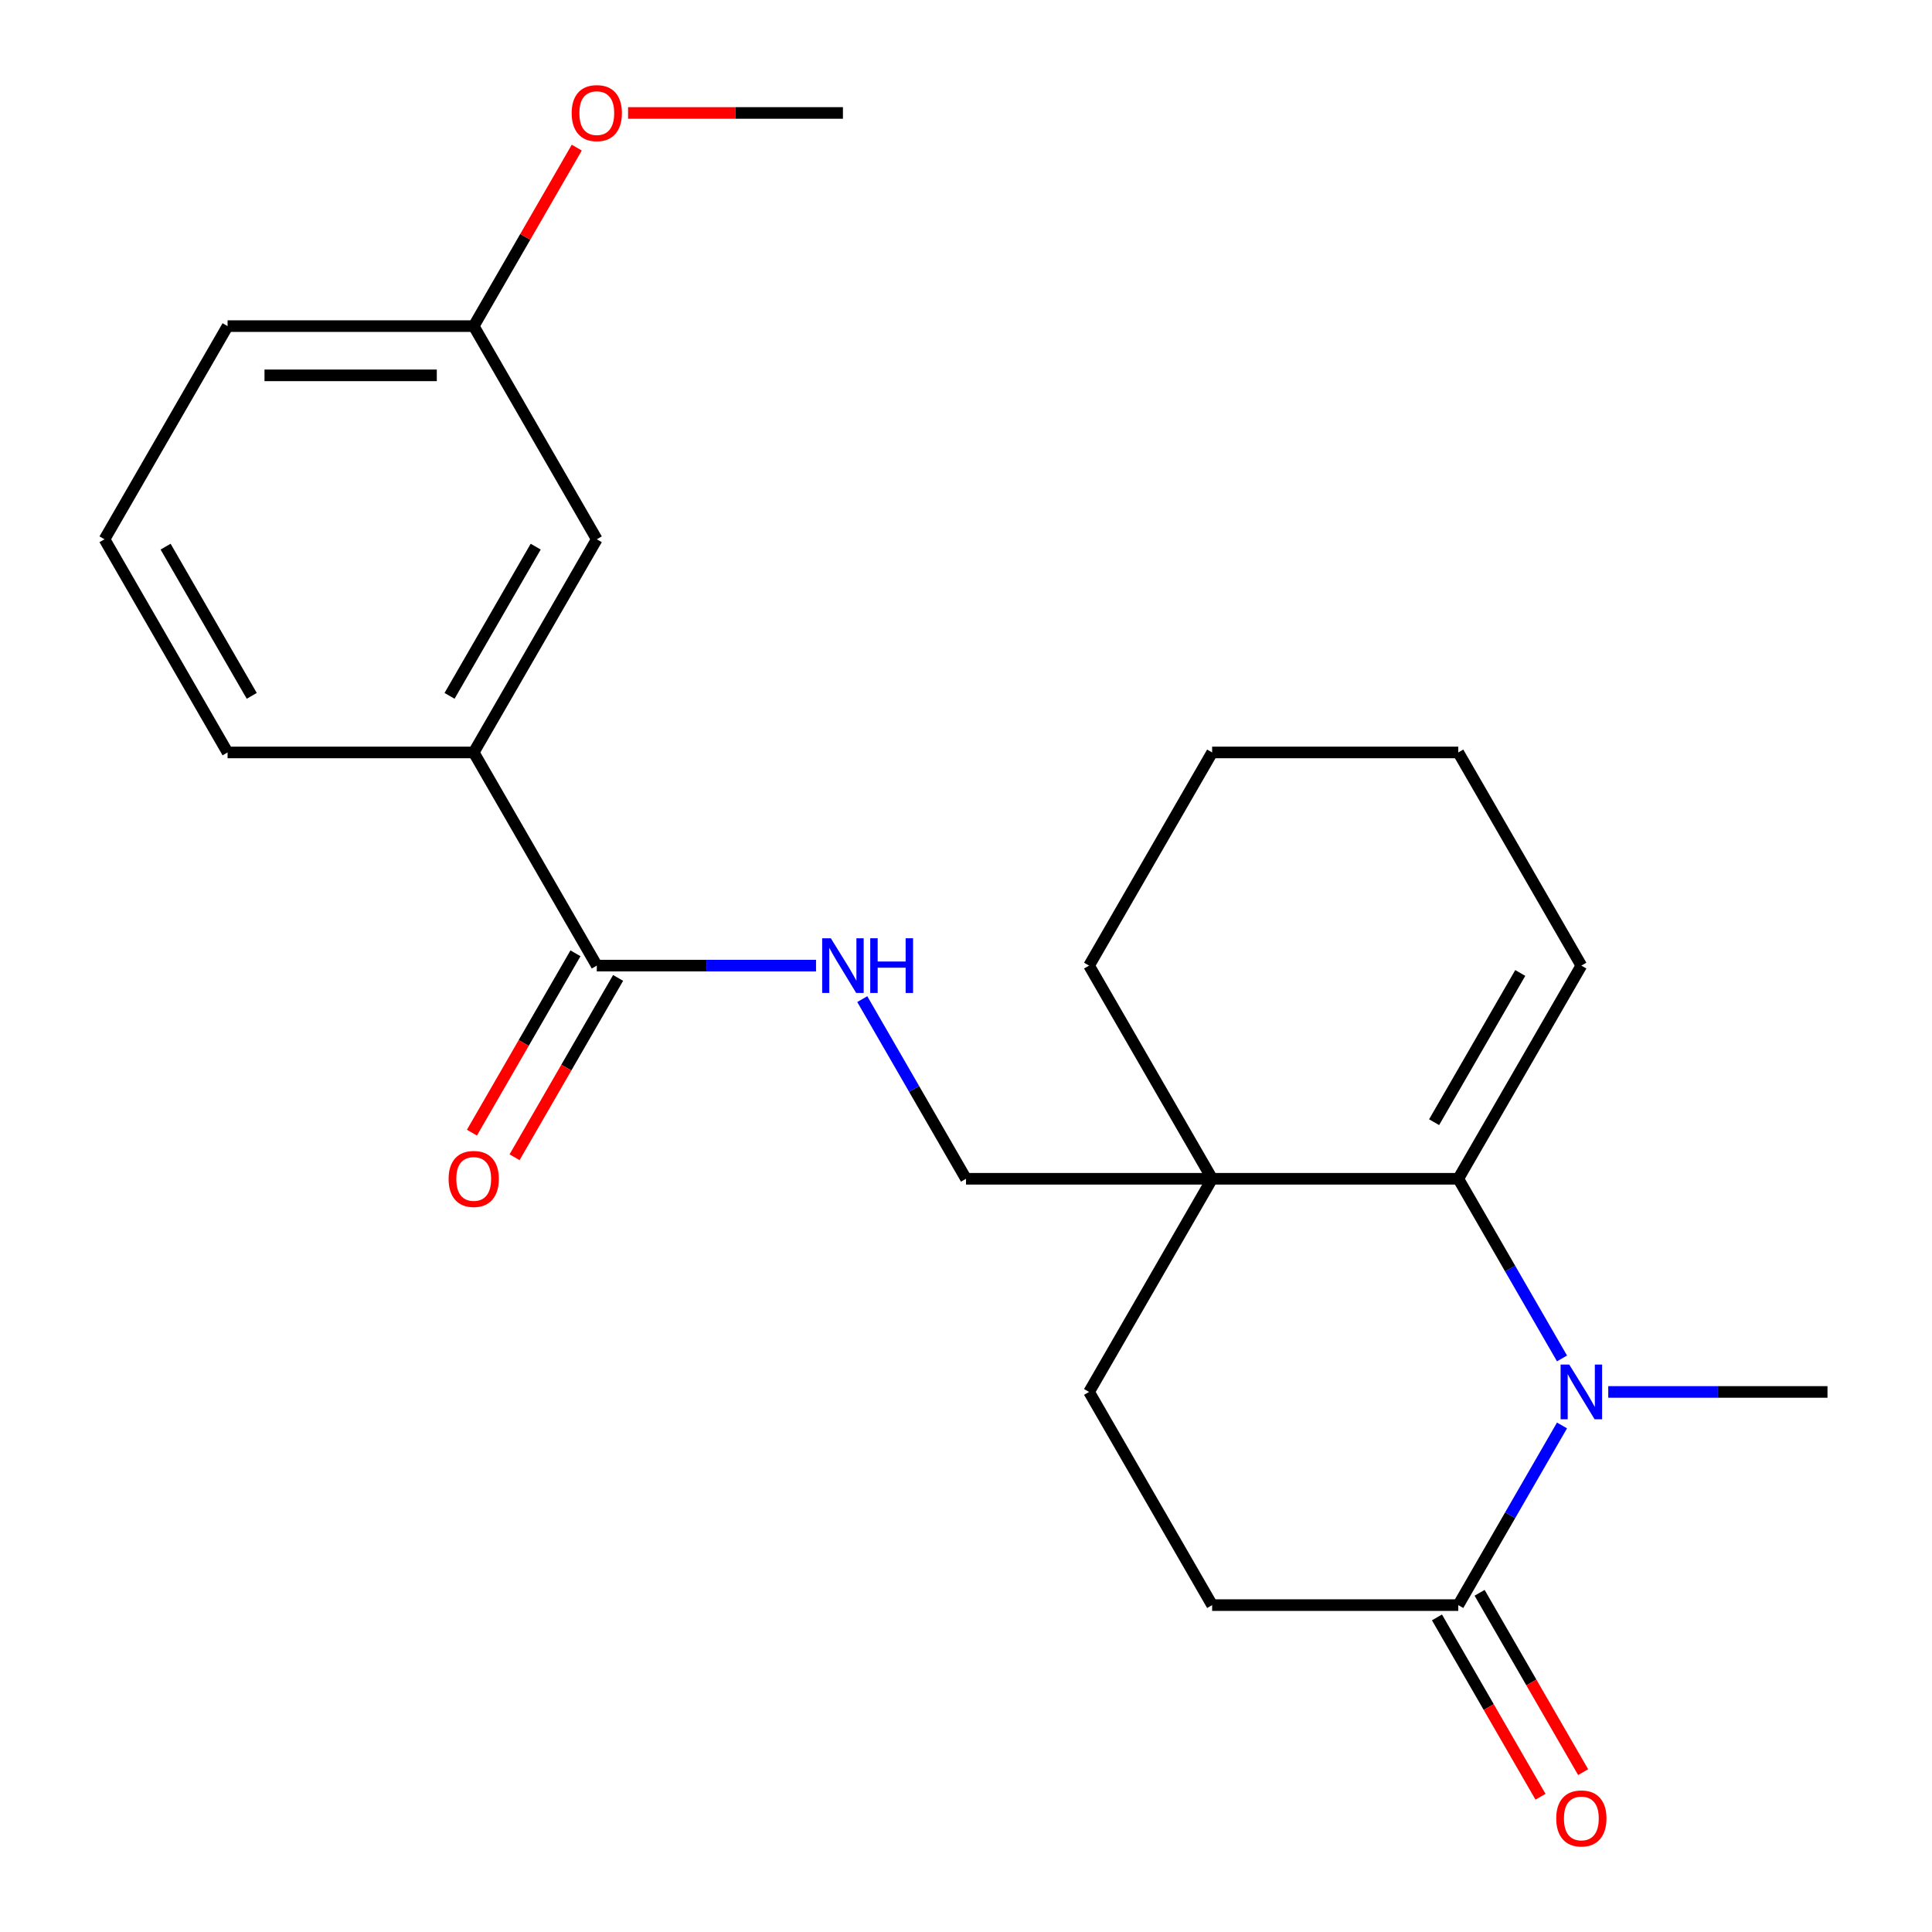 <?xml version='1.0' encoding='iso-8859-1'?>
<svg version='1.1' baseProfile='full'
              xmlns='http://www.w3.org/2000/svg'
                      xmlns:rdkit='http://www.rdkit.org/xml'
                      xmlns:xlink='http://www.w3.org/1999/xlink'
                  xml:space='preserve'
width='1000px' height='1000px' viewBox='0 0 1000 1000'>
<!-- END OF HEADER -->
<rect style='opacity:1.0;fill:#FFFFFF;stroke:none' width='1000' height='1000' x='0' y='0'> </rect>
<path class='bond-0' d='M 808.491,703.122 L 781.648,656.628' style='fill:none;fill-rule:evenodd;stroke:#0000FF;stroke-width:6px;stroke-linecap:butt;stroke-linejoin:miter;stroke-opacity:1' />
<path class='bond-0' d='M 781.648,656.628 L 754.805,610.134' style='fill:none;fill-rule:evenodd;stroke:#000000;stroke-width:6px;stroke-linecap:butt;stroke-linejoin:miter;stroke-opacity:1' />
<path class='bond-1' d='M 808.491,737.812 L 781.648,784.307' style='fill:none;fill-rule:evenodd;stroke:#0000FF;stroke-width:6px;stroke-linecap:butt;stroke-linejoin:miter;stroke-opacity:1' />
<path class='bond-1' d='M 781.648,784.307 L 754.805,830.801' style='fill:none;fill-rule:evenodd;stroke:#000000;stroke-width:6px;stroke-linecap:butt;stroke-linejoin:miter;stroke-opacity:1' />
<path class='bond-2' d='M 832.431,720.467 L 889.169,720.467' style='fill:none;fill-rule:evenodd;stroke:#0000FF;stroke-width:6px;stroke-linecap:butt;stroke-linejoin:miter;stroke-opacity:1' />
<path class='bond-2' d='M 889.169,720.467 L 945.908,720.467' style='fill:none;fill-rule:evenodd;stroke:#000000;stroke-width:6px;stroke-linecap:butt;stroke-linejoin:miter;stroke-opacity:1' />
<path class='bond-3' d='M 754.805,610.134 L 627.402,610.134' style='fill:none;fill-rule:evenodd;stroke:#000000;stroke-width:6px;stroke-linecap:butt;stroke-linejoin:miter;stroke-opacity:1' />
<path class='bond-4' d='M 754.805,610.134 L 818.506,499.8' style='fill:none;fill-rule:evenodd;stroke:#000000;stroke-width:6px;stroke-linecap:butt;stroke-linejoin:miter;stroke-opacity:1' />
<path class='bond-4' d='M 742.293,580.843 L 786.884,503.61' style='fill:none;fill-rule:evenodd;stroke:#000000;stroke-width:6px;stroke-linecap:butt;stroke-linejoin:miter;stroke-opacity:1' />
<path class='bond-5' d='M 627.402,610.134 L 500,610.134' style='fill:none;fill-rule:evenodd;stroke:#000000;stroke-width:6px;stroke-linecap:butt;stroke-linejoin:miter;stroke-opacity:1' />
<path class='bond-6' d='M 627.402,610.134 L 563.701,499.8' style='fill:none;fill-rule:evenodd;stroke:#000000;stroke-width:6px;stroke-linecap:butt;stroke-linejoin:miter;stroke-opacity:1' />
<path class='bond-7' d='M 627.402,610.134 L 563.701,720.467' style='fill:none;fill-rule:evenodd;stroke:#000000;stroke-width:6px;stroke-linecap:butt;stroke-linejoin:miter;stroke-opacity:1' />
<path class='bond-8' d='M 754.805,830.801 L 627.402,830.801' style='fill:none;fill-rule:evenodd;stroke:#000000;stroke-width:6px;stroke-linecap:butt;stroke-linejoin:miter;stroke-opacity:1' />
<path class='bond-9' d='M 743.771,837.171 L 770.568,883.585' style='fill:none;fill-rule:evenodd;stroke:#000000;stroke-width:6px;stroke-linecap:butt;stroke-linejoin:miter;stroke-opacity:1' />
<path class='bond-9' d='M 770.568,883.585 L 797.366,930' style='fill:none;fill-rule:evenodd;stroke:#FF0000;stroke-width:6px;stroke-linecap:butt;stroke-linejoin:miter;stroke-opacity:1' />
<path class='bond-9' d='M 765.838,824.431 L 792.635,870.845' style='fill:none;fill-rule:evenodd;stroke:#000000;stroke-width:6px;stroke-linecap:butt;stroke-linejoin:miter;stroke-opacity:1' />
<path class='bond-9' d='M 792.635,870.845 L 819.432,917.259' style='fill:none;fill-rule:evenodd;stroke:#FF0000;stroke-width:6px;stroke-linecap:butt;stroke-linejoin:miter;stroke-opacity:1' />
<path class='bond-10' d='M 308.897,499.8 L 365.635,499.8' style='fill:none;fill-rule:evenodd;stroke:#000000;stroke-width:6px;stroke-linecap:butt;stroke-linejoin:miter;stroke-opacity:1' />
<path class='bond-10' d='M 365.635,499.8 L 422.374,499.8' style='fill:none;fill-rule:evenodd;stroke:#0000FF;stroke-width:6px;stroke-linecap:butt;stroke-linejoin:miter;stroke-opacity:1' />
<path class='bond-11' d='M 308.897,499.8 L 245.195,389.467' style='fill:none;fill-rule:evenodd;stroke:#000000;stroke-width:6px;stroke-linecap:butt;stroke-linejoin:miter;stroke-opacity:1' />
<path class='bond-12' d='M 297.863,493.43 L 271.066,539.844' style='fill:none;fill-rule:evenodd;stroke:#000000;stroke-width:6px;stroke-linecap:butt;stroke-linejoin:miter;stroke-opacity:1' />
<path class='bond-12' d='M 271.066,539.844 L 244.269,586.259' style='fill:none;fill-rule:evenodd;stroke:#FF0000;stroke-width:6px;stroke-linecap:butt;stroke-linejoin:miter;stroke-opacity:1' />
<path class='bond-12' d='M 319.93,506.17 L 293.133,552.584' style='fill:none;fill-rule:evenodd;stroke:#000000;stroke-width:6px;stroke-linecap:butt;stroke-linejoin:miter;stroke-opacity:1' />
<path class='bond-12' d='M 293.133,552.584 L 266.335,598.999' style='fill:none;fill-rule:evenodd;stroke:#FF0000;stroke-width:6px;stroke-linecap:butt;stroke-linejoin:miter;stroke-opacity:1' />
<path class='bond-13' d='M 446.313,517.145 L 473.157,563.639' style='fill:none;fill-rule:evenodd;stroke:#0000FF;stroke-width:6px;stroke-linecap:butt;stroke-linejoin:miter;stroke-opacity:1' />
<path class='bond-13' d='M 473.157,563.639 L 500,610.134' style='fill:none;fill-rule:evenodd;stroke:#000000;stroke-width:6px;stroke-linecap:butt;stroke-linejoin:miter;stroke-opacity:1' />
<path class='bond-14' d='M 245.195,389.467 L 308.897,279.133' style='fill:none;fill-rule:evenodd;stroke:#000000;stroke-width:6px;stroke-linecap:butt;stroke-linejoin:miter;stroke-opacity:1' />
<path class='bond-14' d='M 232.684,360.176 L 277.275,282.943' style='fill:none;fill-rule:evenodd;stroke:#000000;stroke-width:6px;stroke-linecap:butt;stroke-linejoin:miter;stroke-opacity:1' />
<path class='bond-15' d='M 245.195,389.467 L 117.793,389.467' style='fill:none;fill-rule:evenodd;stroke:#000000;stroke-width:6px;stroke-linecap:butt;stroke-linejoin:miter;stroke-opacity:1' />
<path class='bond-16' d='M 563.701,720.467 L 627.402,830.801' style='fill:none;fill-rule:evenodd;stroke:#000000;stroke-width:6px;stroke-linecap:butt;stroke-linejoin:miter;stroke-opacity:1' />
<path class='bond-17' d='M 818.506,499.8 L 754.805,389.467' style='fill:none;fill-rule:evenodd;stroke:#000000;stroke-width:6px;stroke-linecap:butt;stroke-linejoin:miter;stroke-opacity:1' />
<path class='bond-18' d='M 308.897,279.133 L 245.195,168.799' style='fill:none;fill-rule:evenodd;stroke:#000000;stroke-width:6px;stroke-linecap:butt;stroke-linejoin:miter;stroke-opacity:1' />
<path class='bond-19' d='M 245.195,168.799 L 271.866,122.605' style='fill:none;fill-rule:evenodd;stroke:#000000;stroke-width:6px;stroke-linecap:butt;stroke-linejoin:miter;stroke-opacity:1' />
<path class='bond-19' d='M 271.866,122.605 L 298.536,76.411' style='fill:none;fill-rule:evenodd;stroke:#FF0000;stroke-width:6px;stroke-linecap:butt;stroke-linejoin:miter;stroke-opacity:1' />
<path class='bond-20' d='M 245.195,168.799 L 117.793,168.799' style='fill:none;fill-rule:evenodd;stroke:#000000;stroke-width:6px;stroke-linecap:butt;stroke-linejoin:miter;stroke-opacity:1' />
<path class='bond-20' d='M 226.085,194.28 L 136.904,194.28' style='fill:none;fill-rule:evenodd;stroke:#000000;stroke-width:6px;stroke-linecap:butt;stroke-linejoin:miter;stroke-opacity:1' />
<path class='bond-21' d='M 563.701,499.8 L 627.402,389.467' style='fill:none;fill-rule:evenodd;stroke:#000000;stroke-width:6px;stroke-linecap:butt;stroke-linejoin:miter;stroke-opacity:1' />
<path class='bond-22' d='M 325.082,58.466 L 380.69,58.466' style='fill:none;fill-rule:evenodd;stroke:#FF0000;stroke-width:6px;stroke-linecap:butt;stroke-linejoin:miter;stroke-opacity:1' />
<path class='bond-22' d='M 380.69,58.466 L 436.299,58.466' style='fill:none;fill-rule:evenodd;stroke:#000000;stroke-width:6px;stroke-linecap:butt;stroke-linejoin:miter;stroke-opacity:1' />
<path class='bond-23' d='M 117.793,389.467 L 54.092,279.133' style='fill:none;fill-rule:evenodd;stroke:#000000;stroke-width:6px;stroke-linecap:butt;stroke-linejoin:miter;stroke-opacity:1' />
<path class='bond-23' d='M 130.305,360.176 L 85.714,282.943' style='fill:none;fill-rule:evenodd;stroke:#000000;stroke-width:6px;stroke-linecap:butt;stroke-linejoin:miter;stroke-opacity:1' />
<path class='bond-24' d='M 54.092,279.133 L 117.793,168.799' style='fill:none;fill-rule:evenodd;stroke:#000000;stroke-width:6px;stroke-linecap:butt;stroke-linejoin:miter;stroke-opacity:1' />
<path class='bond-25' d='M 754.805,389.467 L 627.402,389.467' style='fill:none;fill-rule:evenodd;stroke:#000000;stroke-width:6px;stroke-linecap:butt;stroke-linejoin:miter;stroke-opacity:1' />
<path  class='atom-0' d='M 812.246 706.307
L 821.526 721.307
Q 822.446 722.787, 823.926 725.467
Q 825.406 728.147, 825.486 728.307
L 825.486 706.307
L 829.246 706.307
L 829.246 734.627
L 825.366 734.627
L 815.406 718.227
Q 814.246 716.307, 813.006 714.107
Q 811.806 711.907, 811.446 711.227
L 811.446 734.627
L 807.766 734.627
L 807.766 706.307
L 812.246 706.307
' fill='#0000FF'/>
<path  class='atom-5' d='M 430.039 485.64
L 439.319 500.64
Q 440.239 502.12, 441.719 504.8
Q 443.199 507.48, 443.279 507.64
L 443.279 485.64
L 447.039 485.64
L 447.039 513.96
L 443.159 513.96
L 433.199 497.56
Q 432.039 495.64, 430.799 493.44
Q 429.599 491.24, 429.239 490.56
L 429.239 513.96
L 425.559 513.96
L 425.559 485.64
L 430.039 485.64
' fill='#0000FF'/>
<path  class='atom-5' d='M 450.439 485.64
L 454.279 485.64
L 454.279 497.68
L 468.759 497.68
L 468.759 485.64
L 472.599 485.64
L 472.599 513.96
L 468.759 513.96
L 468.759 500.88
L 454.279 500.88
L 454.279 513.96
L 450.439 513.96
L 450.439 485.64
' fill='#0000FF'/>
<path  class='atom-11' d='M 805.506 941.214
Q 805.506 934.414, 808.866 930.614
Q 812.226 926.814, 818.506 926.814
Q 824.786 926.814, 828.146 930.614
Q 831.506 934.414, 831.506 941.214
Q 831.506 948.094, 828.106 952.014
Q 824.706 955.894, 818.506 955.894
Q 812.266 955.894, 808.866 952.014
Q 805.506 948.134, 805.506 941.214
M 818.506 952.694
Q 822.826 952.694, 825.146 949.814
Q 827.506 946.894, 827.506 941.214
Q 827.506 935.654, 825.146 932.854
Q 822.826 930.014, 818.506 930.014
Q 814.186 930.014, 811.826 932.814
Q 809.506 935.614, 809.506 941.214
Q 809.506 946.934, 811.826 949.814
Q 814.186 952.694, 818.506 952.694
' fill='#FF0000'/>
<path  class='atom-12' d='M 232.195 610.214
Q 232.195 603.414, 235.555 599.614
Q 238.915 595.814, 245.195 595.814
Q 251.475 595.814, 254.835 599.614
Q 258.195 603.414, 258.195 610.214
Q 258.195 617.094, 254.795 621.014
Q 251.395 624.894, 245.195 624.894
Q 238.955 624.894, 235.555 621.014
Q 232.195 617.134, 232.195 610.214
M 245.195 621.694
Q 249.515 621.694, 251.835 618.814
Q 254.195 615.894, 254.195 610.214
Q 254.195 604.654, 251.835 601.854
Q 249.515 599.014, 245.195 599.014
Q 240.875 599.014, 238.515 601.814
Q 236.195 604.614, 236.195 610.214
Q 236.195 615.934, 238.515 618.814
Q 240.875 621.694, 245.195 621.694
' fill='#FF0000'/>
<path  class='atom-17' d='M 295.897 58.546
Q 295.897 51.746, 299.257 47.946
Q 302.617 44.146, 308.897 44.146
Q 315.177 44.146, 318.537 47.946
Q 321.897 51.746, 321.897 58.546
Q 321.897 65.426, 318.497 69.346
Q 315.097 73.226, 308.897 73.226
Q 302.657 73.226, 299.257 69.346
Q 295.897 65.466, 295.897 58.546
M 308.897 70.026
Q 313.217 70.026, 315.537 67.146
Q 317.897 64.226, 317.897 58.546
Q 317.897 52.986, 315.537 50.186
Q 313.217 47.346, 308.897 47.346
Q 304.577 47.346, 302.217 50.146
Q 299.897 52.946, 299.897 58.546
Q 299.897 64.266, 302.217 67.146
Q 304.577 70.026, 308.897 70.026
' fill='#FF0000'/>
</svg>

